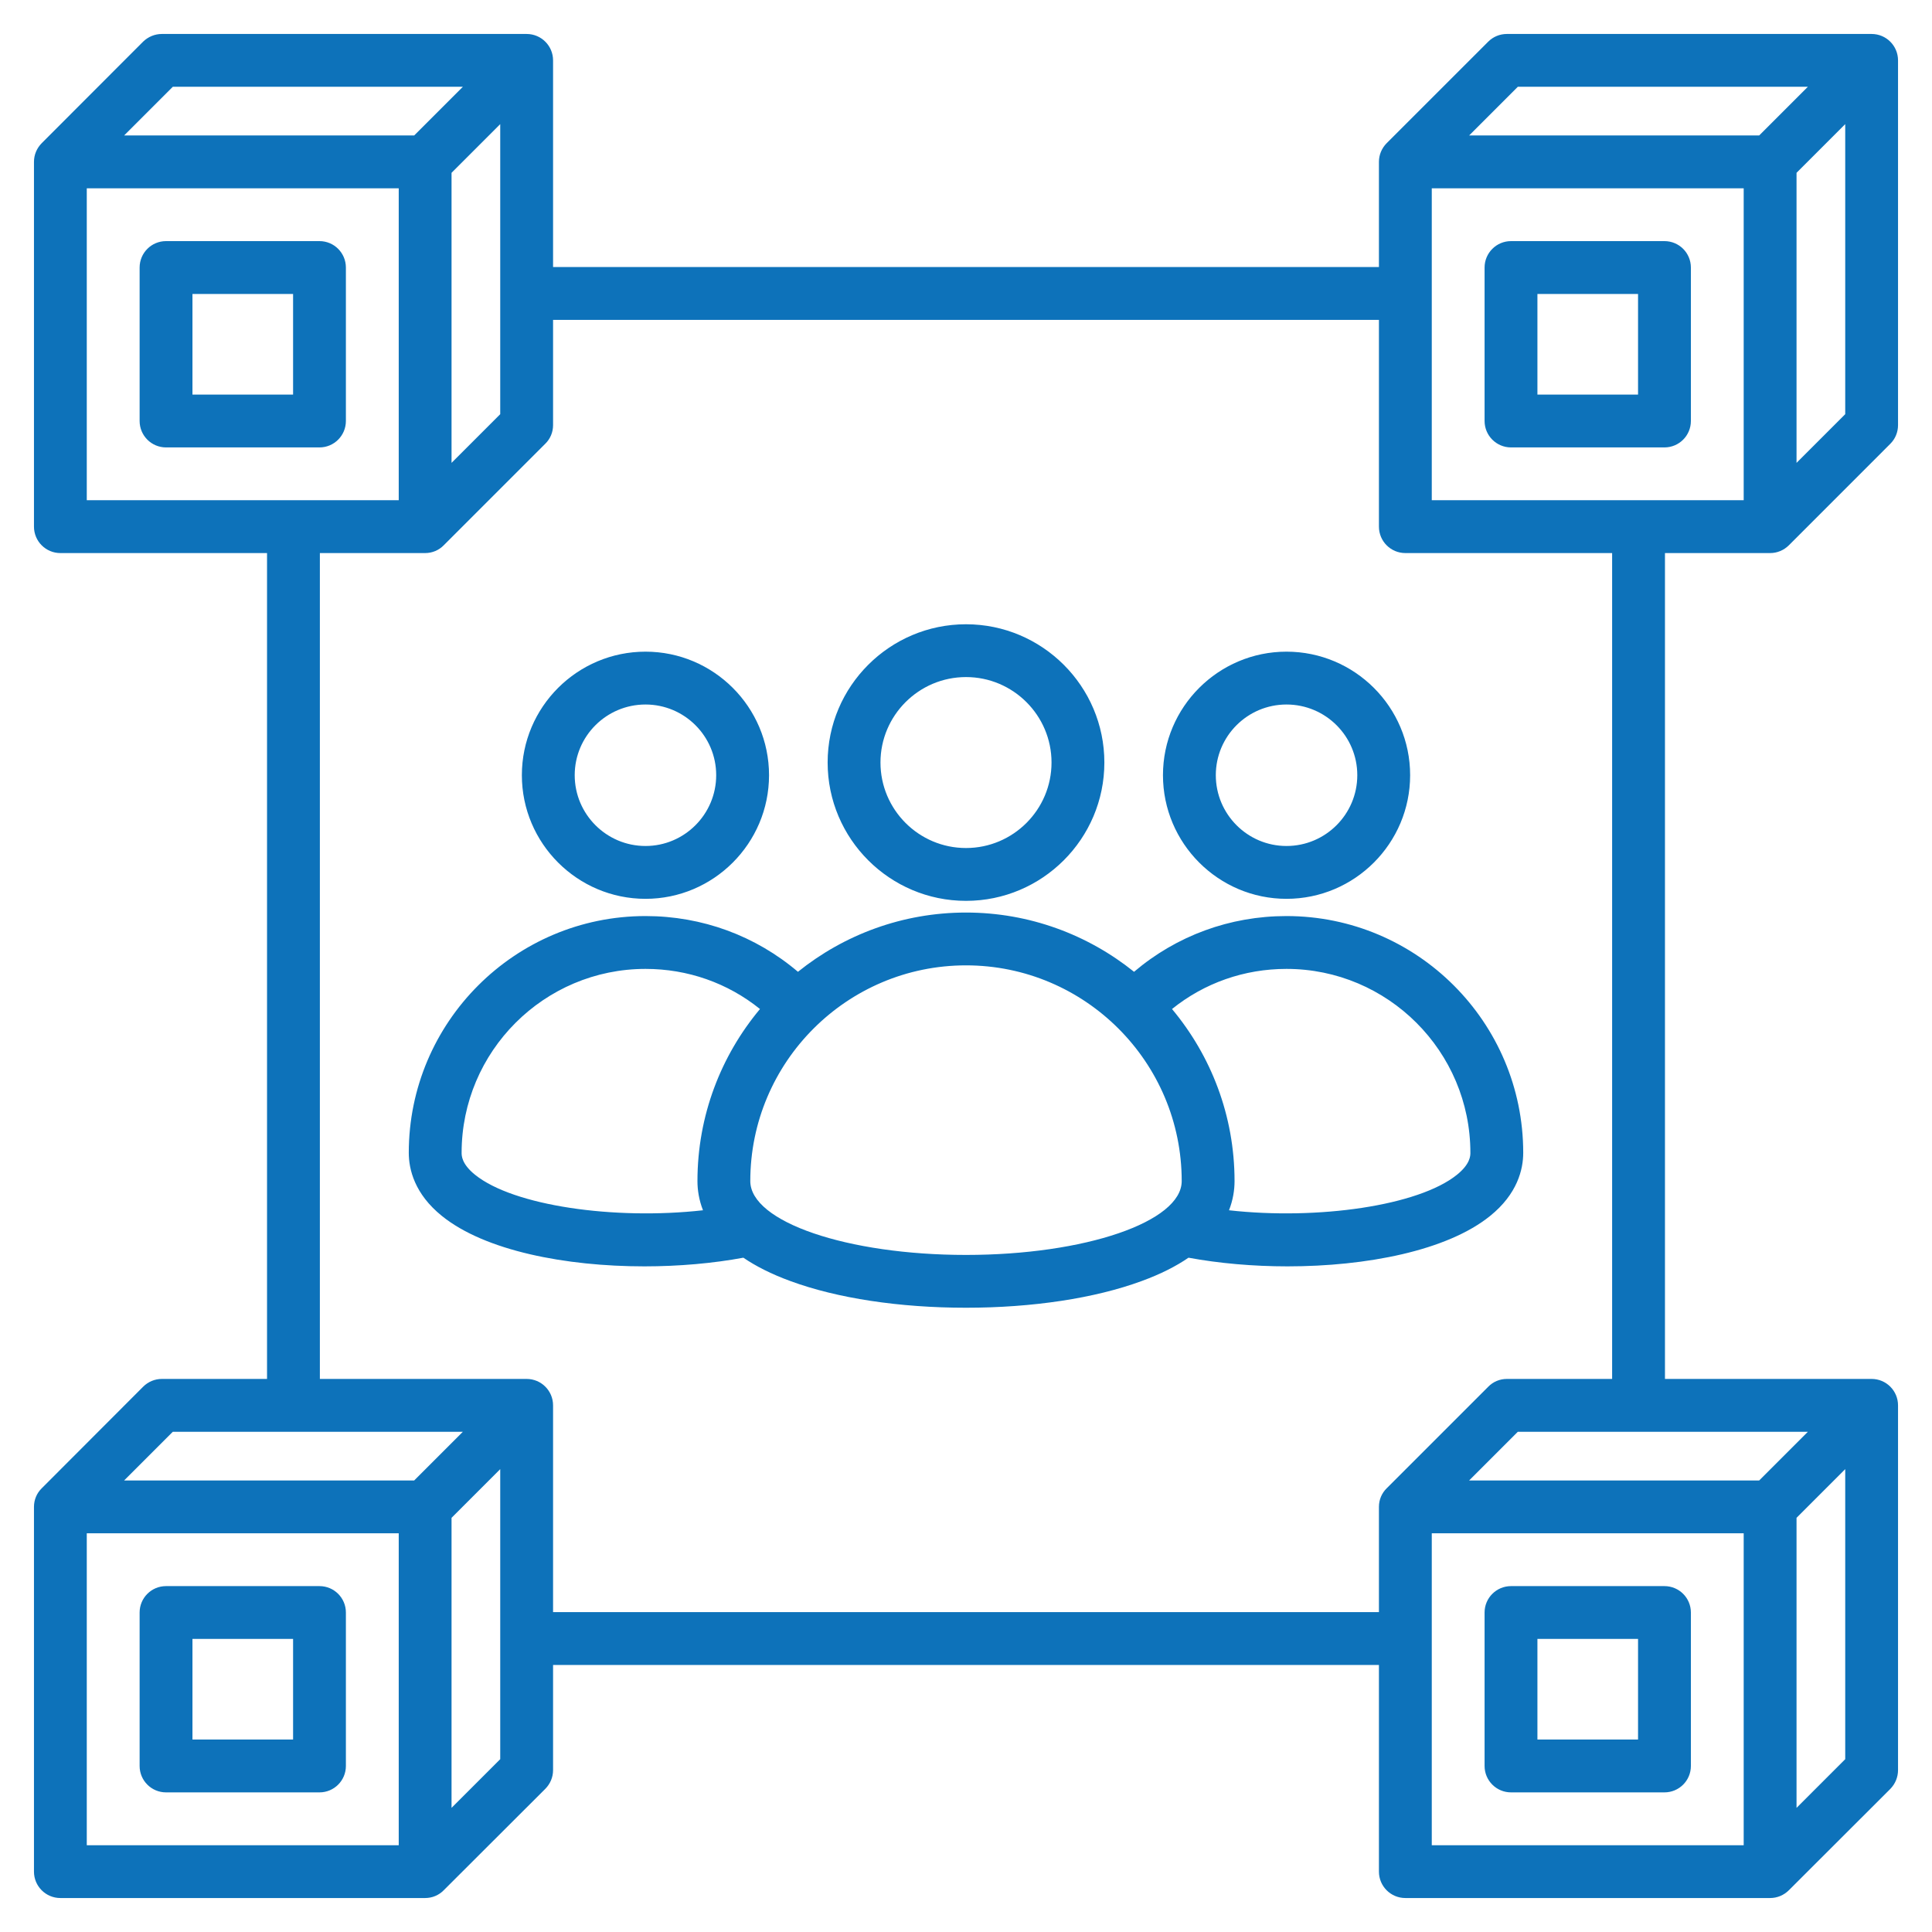 <svg xmlns="http://www.w3.org/2000/svg" xmlns:xlink="http://www.w3.org/1999/xlink" width="60px" height="60px" viewBox="0 0 60 60"><g id="surface1"><path style=" stroke:none;fill-rule:nonzero;fill:#0D72BA;fill-opacity:1;" d="M 39.953 20.238 C 37.84 20.238 36.117 21.957 36.117 24.074 C 36.117 26.191 37.84 27.914 39.953 27.914 C 42.07 27.914 43.793 26.191 43.793 24.074 C 43.793 21.957 42.07 20.238 39.953 20.238 Z M 39.953 26.273 C 38.742 26.273 37.758 25.285 37.758 24.074 C 37.758 22.863 38.742 21.879 39.953 21.879 C 41.168 21.879 42.152 22.863 42.152 24.074 C 42.152 25.285 41.168 26.273 39.953 26.273 Z M 35.219 30.18 C 33.789 29.031 31.973 28.34 30 28.34 C 28.027 28.34 26.211 29.031 24.781 30.18 C 23.461 29.059 21.805 28.449 20.047 28.449 C 15.992 28.449 12.695 31.746 12.695 35.801 C 12.695 36.316 12.875 37.078 13.723 37.762 C 15.062 38.844 17.57 39.328 20.012 39.328 C 21.082 39.328 22.145 39.234 23.086 39.059 C 23.469 39.32 23.949 39.566 24.547 39.785 C 26 40.32 27.934 40.613 30 40.613 C 32.062 40.613 34 40.32 35.453 39.785 C 36.051 39.566 36.531 39.32 36.91 39.059 C 37.855 39.234 38.914 39.328 39.984 39.328 C 42.43 39.328 44.938 38.844 46.277 37.762 C 47.125 37.078 47.305 36.316 47.305 35.801 C 47.305 31.746 44.008 28.449 39.953 28.449 C 38.195 28.449 36.539 29.059 35.219 30.18 Z M 14.754 36.484 C 14.336 36.148 14.336 35.887 14.336 35.801 C 14.336 32.652 16.898 30.09 20.047 30.09 C 21.359 30.09 22.598 30.527 23.602 31.336 C 22.391 32.785 21.66 34.648 21.66 36.68 C 21.66 36.957 21.707 37.266 21.832 37.586 C 19.07 37.895 15.945 37.445 14.754 36.484 Z M 30 38.973 C 26.305 38.973 23.301 37.945 23.301 36.68 C 23.301 32.984 26.305 29.98 30 29.98 C 33.695 29.98 36.699 32.984 36.699 36.68 C 36.699 37.945 33.695 38.973 30 38.973 Z M 45.664 35.801 C 45.664 35.887 45.664 36.148 45.246 36.484 C 44.055 37.445 40.93 37.895 38.168 37.586 C 38.293 37.266 38.34 36.957 38.34 36.68 C 38.34 34.648 37.609 32.785 36.398 31.336 C 37.402 30.527 38.641 30.09 39.953 30.09 C 43.102 30.09 45.664 32.652 45.664 35.801 Z M 20.047 27.914 C 22.16 27.914 23.883 26.191 23.883 24.074 C 23.883 21.957 22.16 20.238 20.047 20.238 C 17.93 20.238 16.207 21.957 16.207 24.074 C 16.207 26.191 17.93 27.914 20.047 27.914 Z M 20.047 21.879 C 21.258 21.879 22.242 22.863 22.242 24.074 C 22.242 25.285 21.258 26.273 20.047 26.273 C 18.832 26.273 17.848 25.285 17.848 24.074 C 17.848 22.863 18.832 21.879 20.047 21.879 Z M 9.922 7.488 L 5.156 7.488 C 4.703 7.488 4.336 7.855 4.336 8.309 L 4.336 13.074 C 4.336 13.527 4.703 13.895 5.156 13.895 L 9.922 13.895 C 10.375 13.895 10.742 13.527 10.742 13.074 L 10.742 8.309 C 10.742 7.855 10.375 7.488 9.922 7.488 Z M 9.102 12.254 L 5.977 12.254 L 5.977 9.129 L 9.102 9.129 Z M 30 27.977 C 32.367 27.977 34.297 26.051 34.297 23.68 C 34.297 21.312 32.367 19.387 30 19.387 C 27.633 19.387 25.703 21.312 25.703 23.68 C 25.703 26.051 27.633 27.977 30 27.977 Z M 30 21.027 C 31.465 21.027 32.656 22.219 32.656 23.68 C 32.656 25.145 31.465 26.336 30 26.336 C 28.535 26.336 27.344 25.145 27.344 23.68 C 27.344 22.219 28.535 21.027 30 21.027 Z M 51.691 7.488 L 46.926 7.488 C 46.473 7.488 46.105 7.855 46.105 8.309 L 46.105 13.074 C 46.105 13.527 46.473 13.895 46.926 13.895 L 51.691 13.895 C 52.145 13.895 52.512 13.527 52.512 13.074 L 52.512 8.309 C 52.512 7.855 52.145 7.488 51.691 7.488 Z M 50.871 12.254 L 47.746 12.254 L 47.746 9.129 L 50.871 9.129 Z M 54.973 17.176 C 55.191 17.176 55.398 17.09 55.555 16.934 L 58.707 13.781 C 58.859 13.629 58.945 13.422 58.945 13.203 L 58.945 1.875 C 58.945 1.422 58.578 1.055 58.125 1.055 L 46.797 1.055 C 46.578 1.055 46.371 1.141 46.219 1.293 L 43.066 4.445 C 42.91 4.602 42.824 4.809 42.824 5.027 L 42.824 8.293 L 17.176 8.293 L 17.176 1.875 C 17.176 1.422 16.809 1.055 16.355 1.055 L 5.027 1.055 C 4.809 1.055 4.602 1.141 4.445 1.293 L 1.297 4.445 C 1.141 4.602 1.055 4.809 1.055 5.027 L 1.055 16.355 C 1.055 16.809 1.422 17.176 1.875 17.176 L 8.293 17.176 L 8.293 42.824 L 5.027 42.824 C 4.809 42.824 4.602 42.91 4.445 43.066 L 1.297 46.219 C 1.141 46.371 1.055 46.578 1.055 46.797 L 1.055 58.125 C 1.055 58.578 1.422 58.945 1.875 58.945 L 13.203 58.945 C 13.422 58.945 13.629 58.859 13.781 58.703 L 16.934 55.555 C 17.09 55.398 17.176 55.191 17.176 54.973 L 17.176 51.707 L 42.824 51.707 L 42.824 58.125 C 42.824 58.578 43.191 58.945 43.645 58.945 L 54.973 58.945 C 55.191 58.945 55.398 58.859 55.555 58.703 L 58.707 55.555 C 58.859 55.398 58.945 55.191 58.945 54.973 L 58.945 43.645 C 58.945 43.191 58.578 42.824 58.125 42.824 L 51.707 42.824 L 51.707 17.176 Z M 44.465 5.848 L 54.152 5.848 L 54.152 15.535 L 44.465 15.535 Z M 55.793 14.375 L 55.793 5.367 L 57.305 3.855 L 57.305 12.863 Z M 47.137 2.695 L 56.145 2.695 L 54.633 4.207 L 45.625 4.207 Z M 5.367 2.695 L 14.375 2.695 L 12.863 4.207 L 3.855 4.207 Z M 15.535 3.855 L 15.535 12.863 L 14.023 14.375 L 14.023 5.367 Z M 2.695 5.848 L 12.383 5.848 L 12.383 15.535 L 2.695 15.535 Z M 5.367 44.465 L 14.375 44.465 L 12.863 45.977 L 3.855 45.977 Z M 2.695 47.617 L 12.383 47.617 L 12.383 57.305 L 2.695 57.305 Z M 14.023 56.145 L 14.023 47.137 L 15.535 45.625 L 15.535 54.633 Z M 45.625 45.977 L 47.137 44.465 L 56.145 44.465 L 54.633 45.977 Z M 44.465 47.617 L 54.152 47.617 L 54.152 57.305 L 44.465 57.305 Z M 55.793 56.145 L 55.793 47.137 L 57.305 45.625 L 57.305 54.633 Z M 50.066 42.824 L 46.797 42.824 C 46.578 42.824 46.371 42.91 46.219 43.066 L 43.066 46.219 C 42.91 46.371 42.824 46.578 42.824 46.797 L 42.824 50.066 L 17.176 50.066 L 17.176 43.645 C 17.176 43.191 16.809 42.824 16.355 42.824 L 9.934 42.824 L 9.934 17.176 L 13.203 17.176 C 13.422 17.176 13.629 17.09 13.781 16.934 L 16.934 13.781 C 17.09 13.629 17.176 13.422 17.176 13.203 L 17.176 9.934 L 42.824 9.934 L 42.824 16.355 C 42.824 16.809 43.191 17.176 43.645 17.176 L 50.066 17.176 Z M 51.691 49.258 L 46.926 49.258 C 46.473 49.258 46.105 49.625 46.105 50.078 L 46.105 54.844 C 46.105 55.297 46.473 55.664 46.926 55.664 L 51.691 55.664 C 52.145 55.664 52.512 55.297 52.512 54.844 L 52.512 50.078 C 52.512 49.625 52.145 49.258 51.691 49.258 Z M 50.871 54.023 L 47.746 54.023 L 47.746 50.898 L 50.871 50.898 Z M 9.922 49.258 L 5.156 49.258 C 4.703 49.258 4.336 49.625 4.336 50.078 L 4.336 54.844 C 4.336 55.297 4.703 55.664 5.156 55.664 L 9.922 55.664 C 10.375 55.664 10.742 55.297 10.742 54.844 L 10.742 50.078 C 10.742 49.625 10.375 49.258 9.922 49.258 Z M 9.102 54.023 L 5.977 54.023 L 5.977 50.898 L 9.102 50.898 Z M 9.102 54.023 "></path></g></svg>